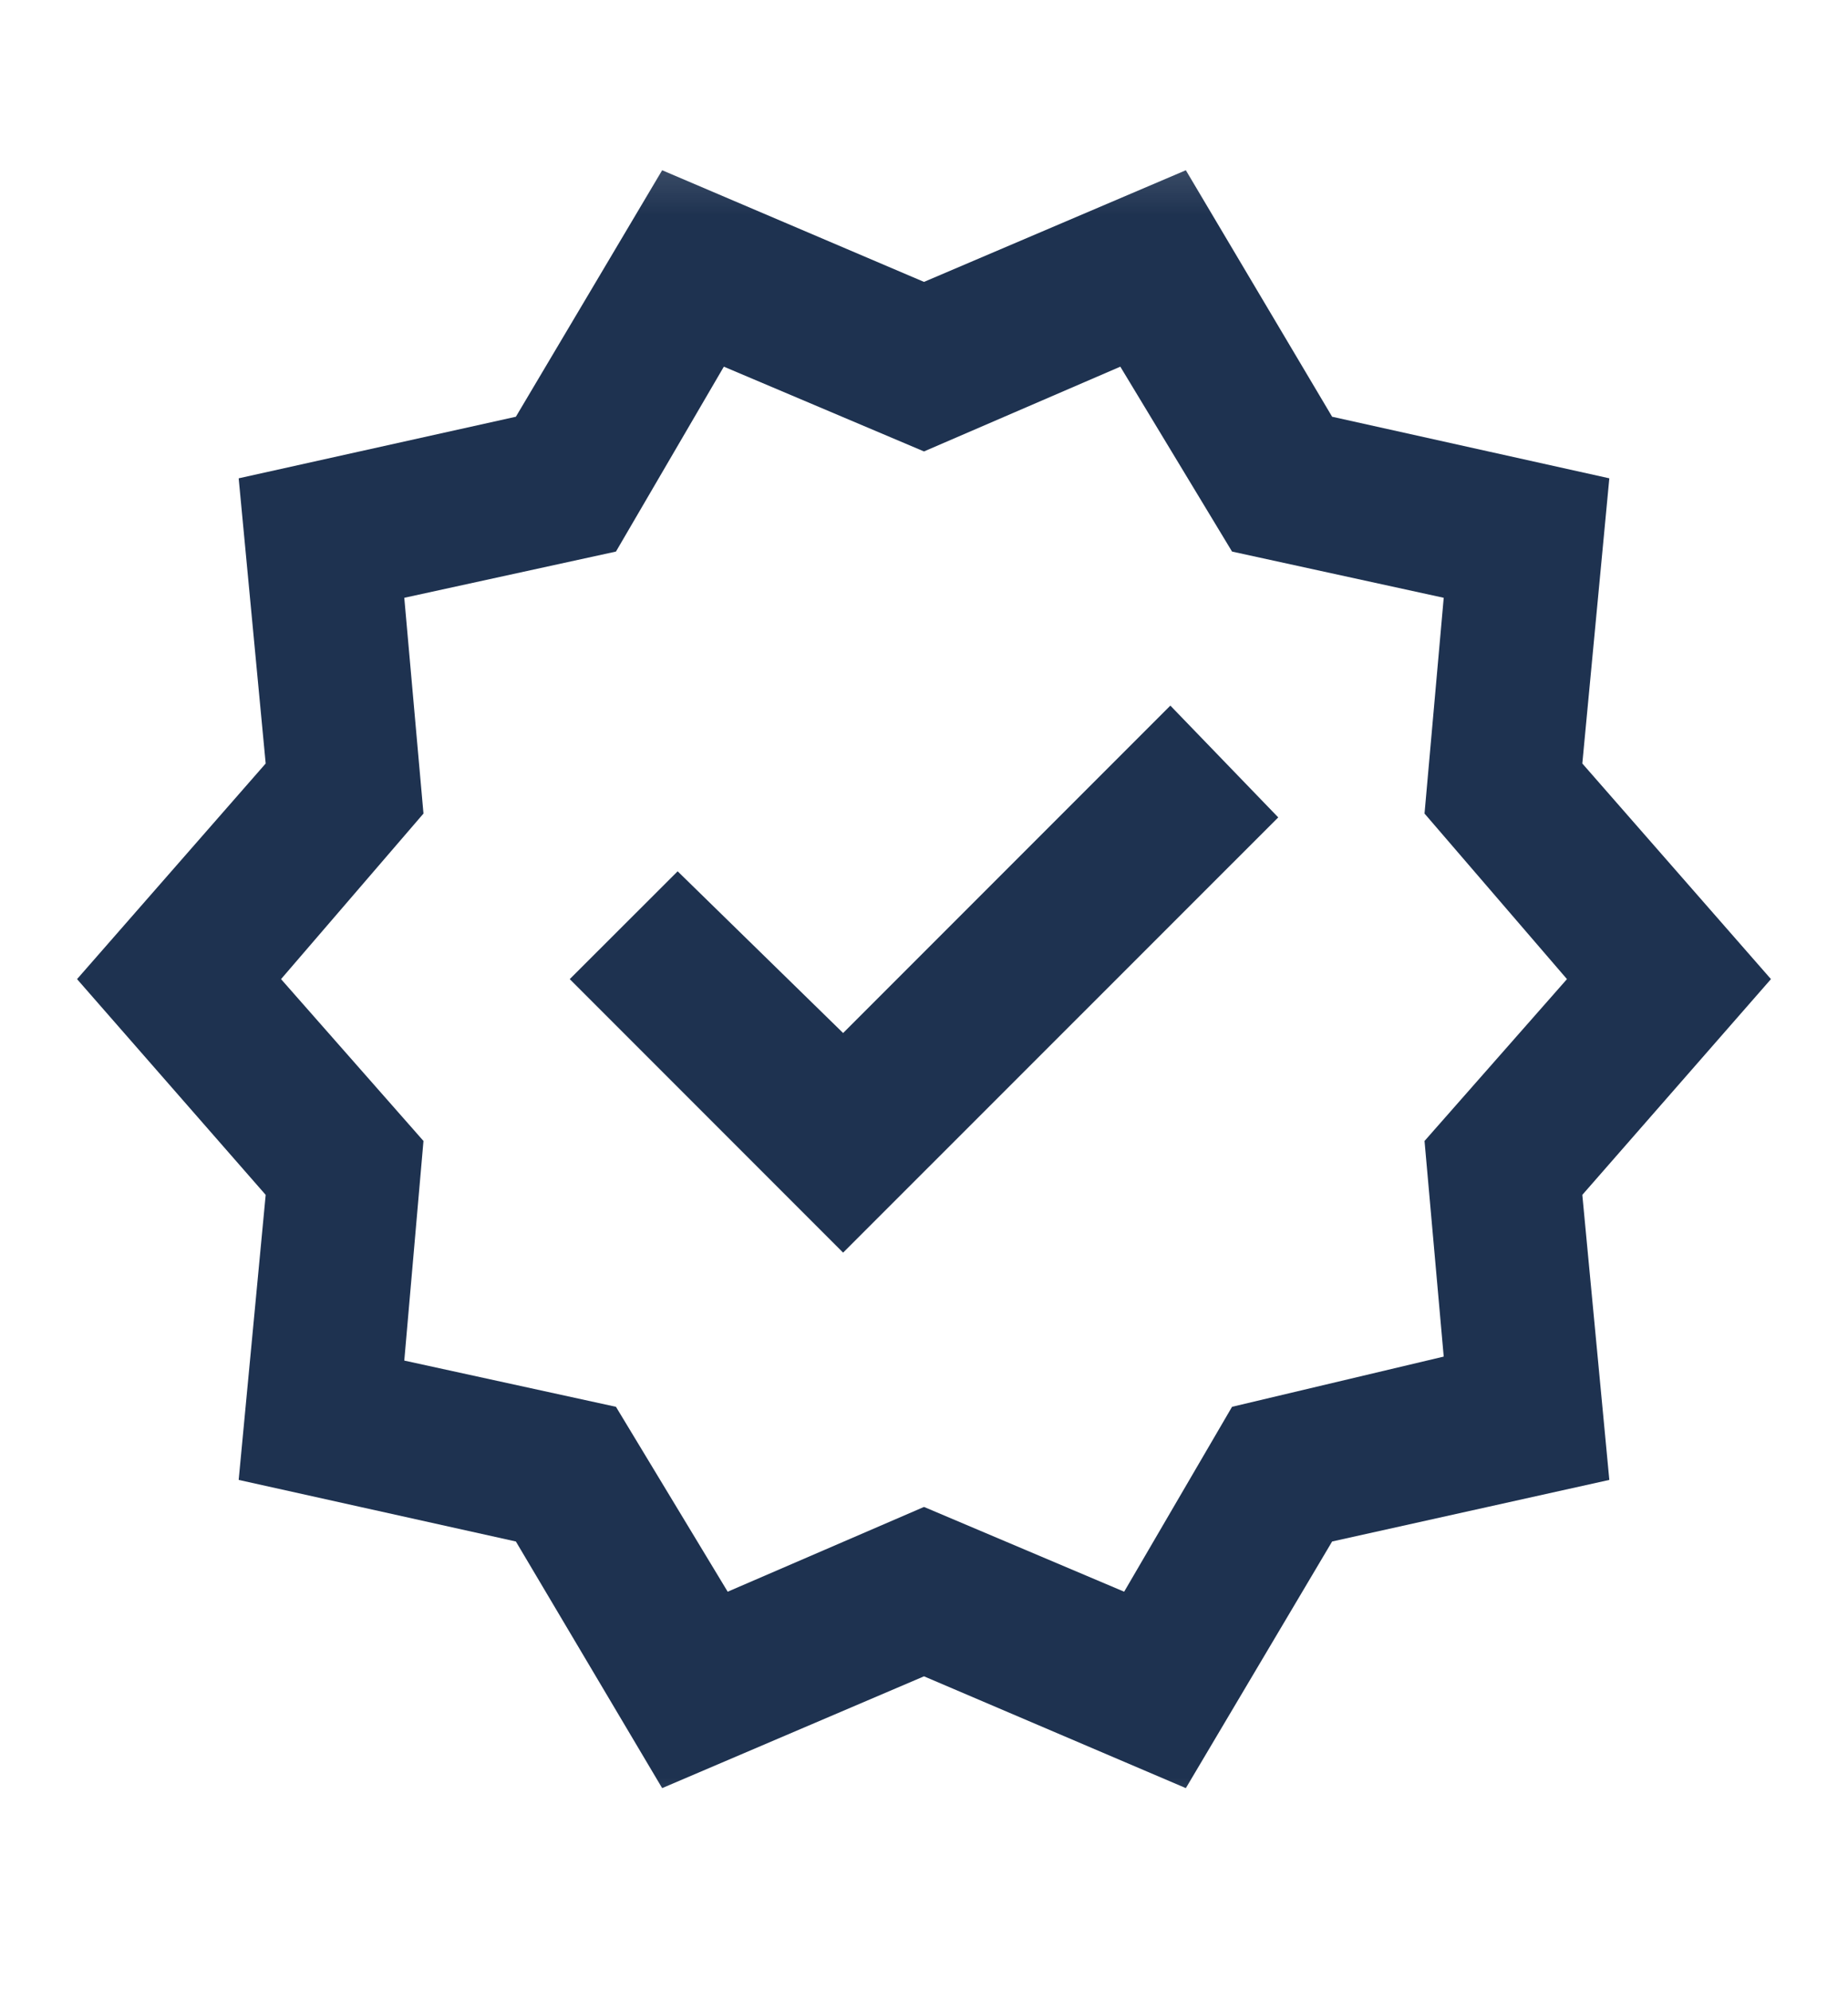 <svg width="13" height="14" viewBox="0 0 13 14" fill="none" xmlns="http://www.w3.org/2000/svg">
<mask id="mask0_118_2442" style="mask-type:alpha" maskUnits="userSpaceOnUse" x="0" y="0" width="13" height="14">
<rect y="0.384" width="13" height="13" fill="#1E3250"/>
</mask>
<g mask="url(#mask0_118_2442)">
<path d="M4.658 12.572L3.629 10.838L1.679 10.405L1.869 8.401L0.542 6.884L1.869 5.368L1.679 3.363L3.629 2.93L4.658 1.197L6.5 1.982L8.342 1.197L9.371 2.93L11.321 3.363L11.131 5.368L12.458 6.884L11.131 8.401L11.321 10.405L9.371 10.838L8.342 12.572L6.5 11.786L4.658 12.572ZM5.119 11.191L6.5 10.595L7.908 11.191L8.667 9.891L10.156 9.538L10.021 8.022L11.023 6.884L10.021 5.72L10.156 4.203L8.667 3.878L7.881 2.578L6.5 3.174L5.092 2.578L4.333 3.878L2.844 4.203L2.979 5.72L1.977 6.884L2.979 8.022L2.844 9.566L4.333 9.891L5.119 11.191ZM5.931 8.807L8.992 5.747L8.233 4.961L5.931 7.263L4.767 6.126L4.008 6.884L5.931 8.807Z" fill="#1E3250"/>
</g>
</svg>
